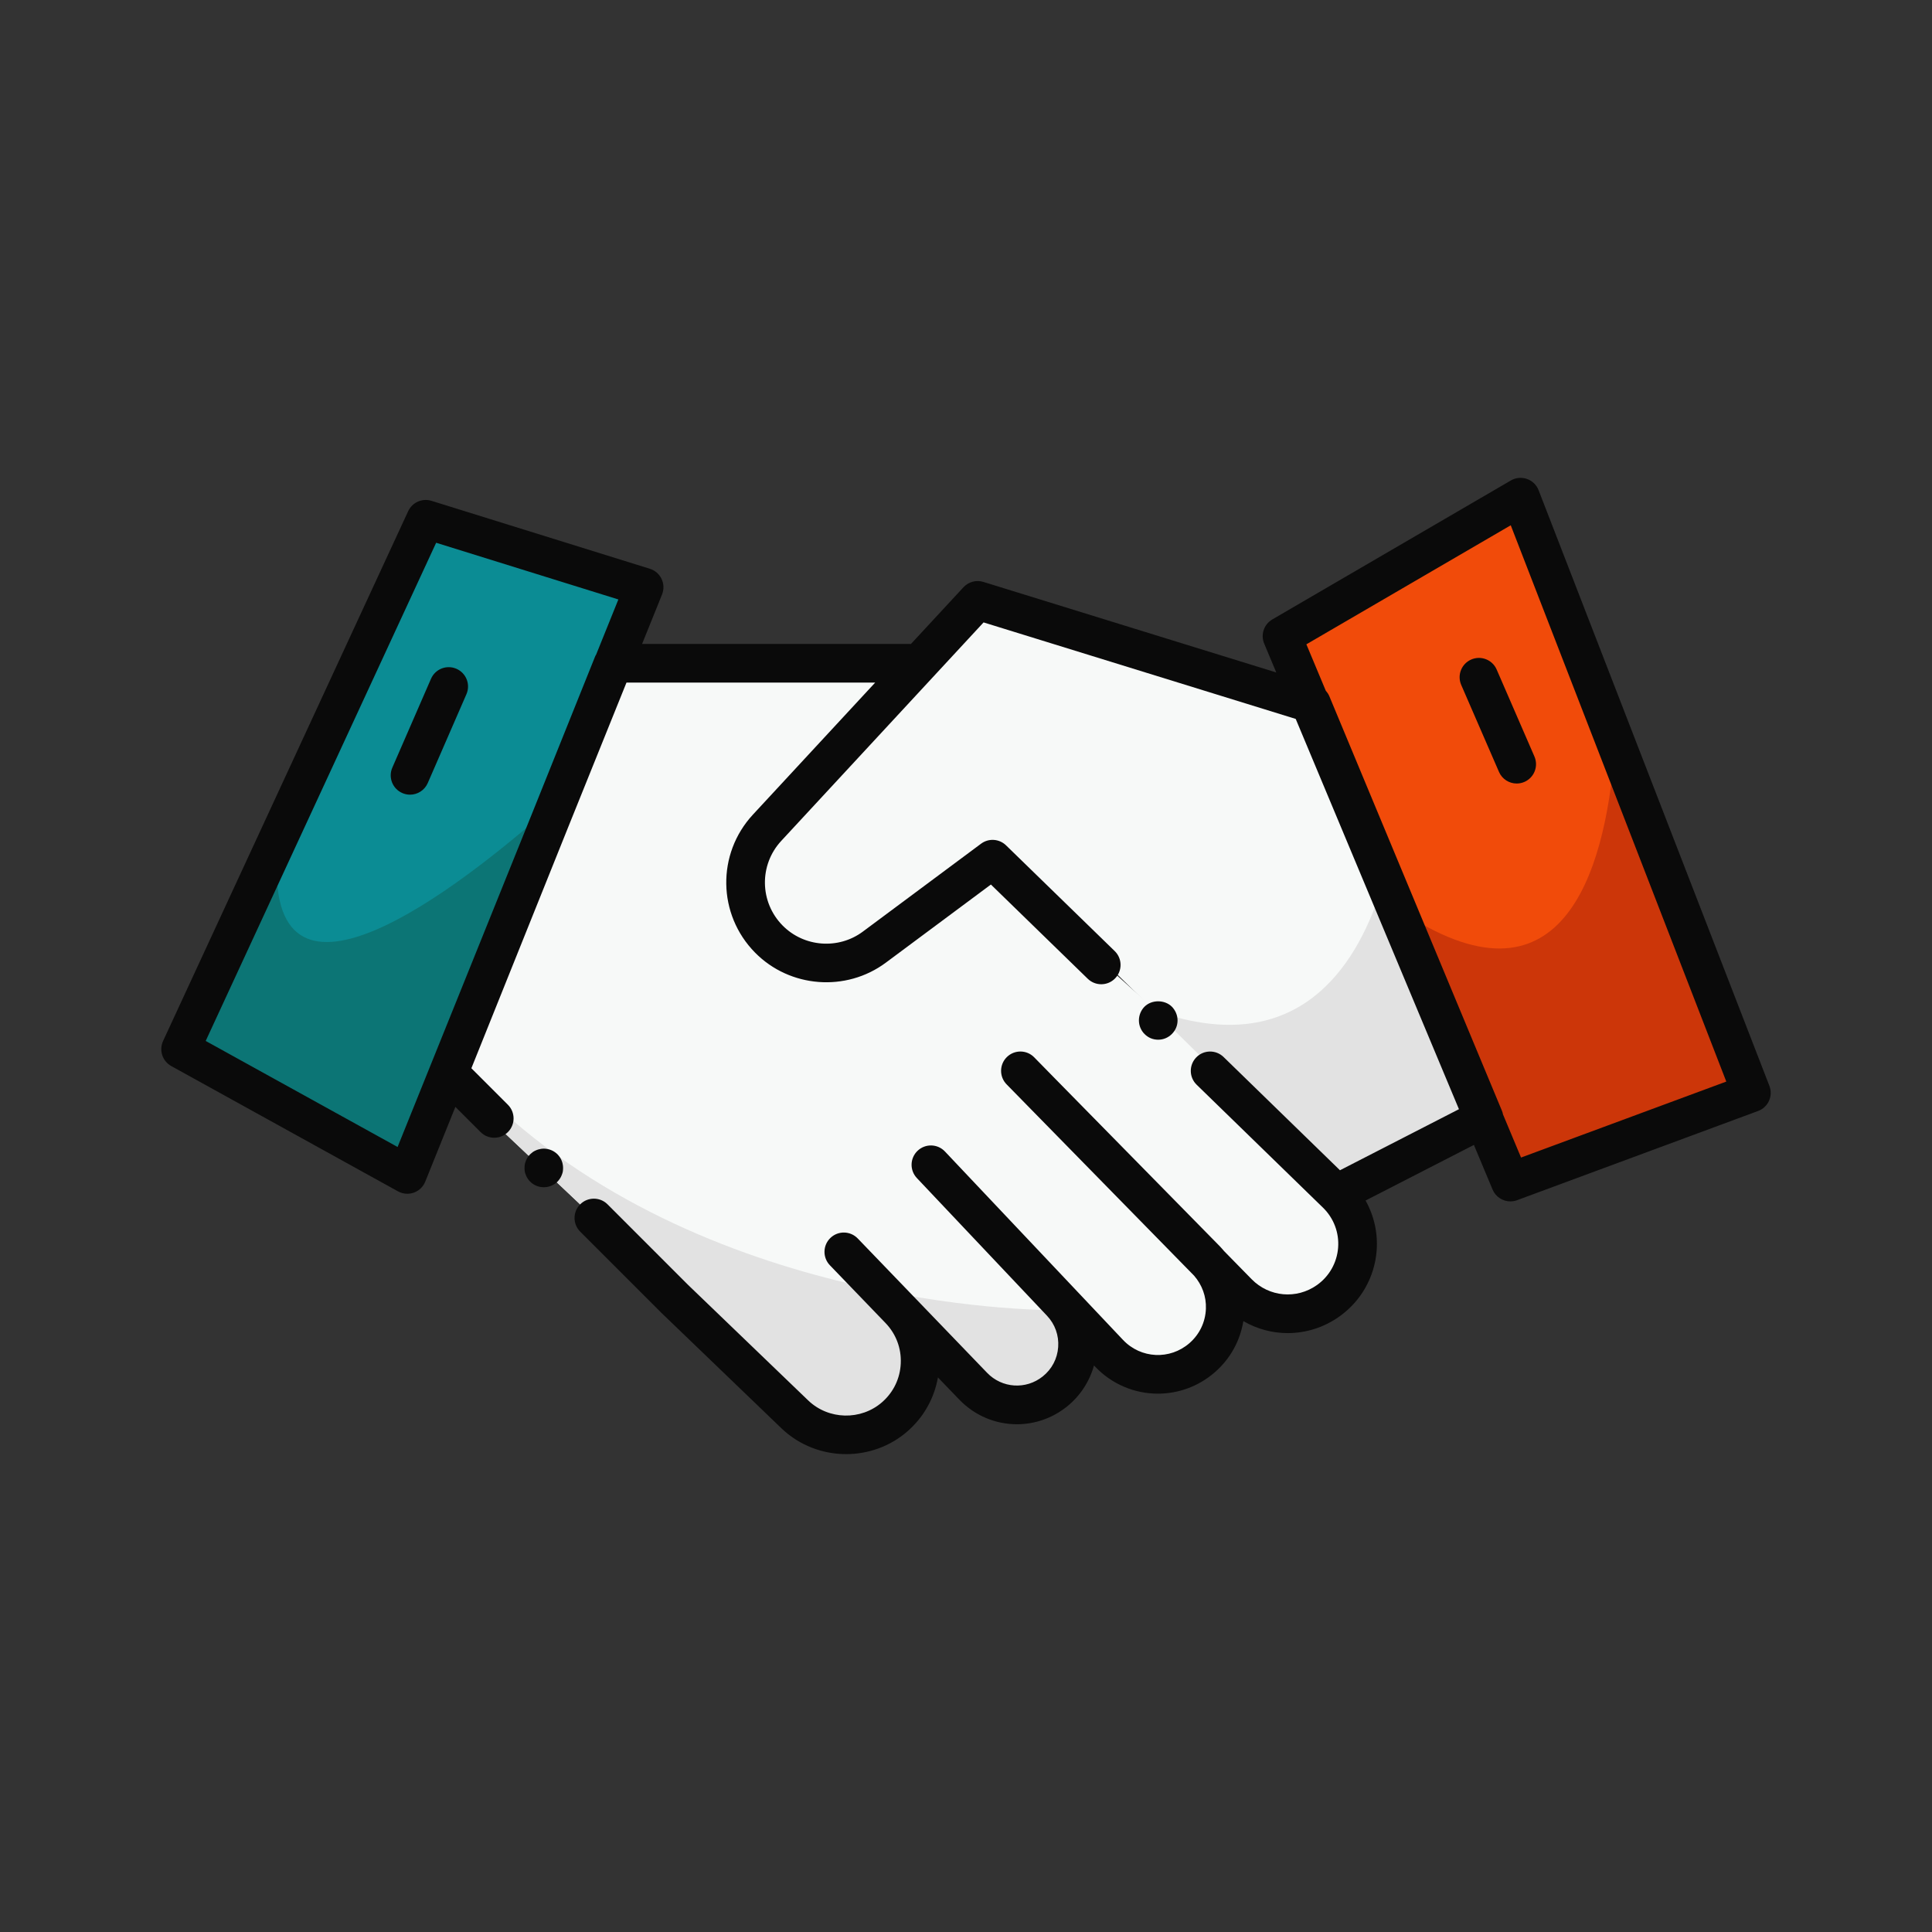 <?xml version="1.0" encoding="utf-8"?>
<!-- Generator: Adobe Illustrator 27.3.1, SVG Export Plug-In . SVG Version: 6.00 Build 0)  -->
<svg version="1.1" id="Layer_1" xmlns="http://www.w3.org/2000/svg" xmlns:xlink="http://www.w3.org/1999/xlink" x="0px" y="0px"
	 viewBox="0 0 200 200" enable-background="new 0 0 200 200" xml:space="preserve">
<rect x="0" y="0" width="200" height="200" fill="#333333" stroke="none"/>
<g>
	<path fill="#F7F9F8" d="M106.915,93.203l29.815,26.626l3.33,6.757v5.234l-4.825,3.965l-6.593-0.793
		c0,0-1.586-1.903-1.427-1.427s-2.062,6.502-2.062,6.502l-3.965,1.903l-5.234-1.11l-3.648-3.172l-2.379,4.282
		c0,0-1.903,2.696-3.013,3.013s-4.599,0-4.599,0l-6.661-5.075c0,0-1.427,3.806-1.903,4.441
		c-0.476,0.634-3.33,3.33-3.33,3.33h-6.026l-38.942-36.803l17.763-42.77l30.536,0.959L78.404,86.397
		l0.282,6.806c0,0,0.317,2.3,0.476,2.775s2.22,3.495,2.696,3.413c0.476-0.082,4.758-0.241,4.758-0.241
		l17.128-9.198L106.915,93.203z"/>
	<path fill="#F7F9F8" d="M88.36,99.391l15.225-10.39l36.158,35.524l12.529-8.088l-18.238-44.088l-32.352-10.467
		L77.735,87.102c0,0,0,5.229,0,6.101c0,0.872,0,3.727,0,3.727L88.36,99.391z"/>
	<polygon fill="#F14B0A" points="132.818,65.635 156.078,120.904 180.395,111.732 156.97,51.89 	"/>
	<polygon fill="#0B8C94" points="44.449,53.635 65.999,61.406 41.735,119.829 19.691,108.983 	"/>
	<path fill="#0C7575" d="M19.691,108.983l22.044,10.846l14.963-36.027c-9.155,8.066-28.871,23.406-28.028,5.108
		L19.691,108.983z"/>
	<path fill="#CC3609" d="M156.078,120.904l24.317-9.172l-13.252-33.853c-1.024,12.551-5.495,27.648-22.309,16.308l0,0
		L156.078,120.904z"/>
	<path fill="#E2E2E2" d="M119.428,104.565l20.315,19.959l12.529-8.088l-9.649-23.326
		C139.82,101.06,133.514,109.646,119.428,104.565z"/>
	<path fill="#E2E2E2" d="M109.453,135.626c0,0-35.366,0.476-58.678-21.727l-0.083,1.928l33.704,31.852h6.026
		c0,0,2.855-2.696,3.33-3.331c0.476-0.634,1.903-4.44,1.903-4.44l6.661,5.075c0,0,3.489,0.317,4.599,0
		c1.11-0.317,3.013-3.013,3.013-3.013l1.938-3.489L109.453,135.626z"/>
	<g>
		<path fill="#0A0A0A" d="M119.13,107.481c0.24,0.1,0.5,0.149,0.77,0.149c0.53,0,1.03-0.21,1.41-0.59
			c0.19-0.19,0.34-0.41,0.44-0.649c0.1-0.24,0.15-0.5,0.15-0.761c0-0.529-0.22-1.04-0.59-1.42
			c-0.75-0.74-2.09-0.74-2.83,0c-0.37,0.37-0.58,0.891-0.58,1.42c0,0.261,0.05,0.52,0.15,0.761
			c0.1,0.239,0.24,0.46,0.43,0.649C118.67,107.231,118.89,107.381,119.13,107.481z"/>
		<path fill="#0A0A0A" d="M58.14,120.142c-0.05-0.12-0.11-0.24-0.18-0.341c-0.08-0.109-0.16-0.22-0.25-0.31
			c-0.09-0.09-0.2-0.17-0.31-0.25c-0.1-0.07-0.22-0.13-0.34-0.18c-0.12-0.051-0.25-0.091-0.37-0.11
			c-0.26-0.06-0.53-0.06-0.79,0c-0.12,0.019-0.25,0.06-0.37,0.11c-0.12,0.05-0.24,0.109-0.35,0.18
			c-0.1,0.08-0.21,0.16-0.3,0.25s-0.18,0.2-0.25,0.31c-0.07,0.101-0.13,0.221-0.18,0.341
			c-0.05,0.119-0.09,0.25-0.12,0.369c-0.02,0.131-0.03,0.261-0.03,0.4c0,0.13,0.01,0.26,0.03,0.39
			c0.03,0.131,0.07,0.25,0.12,0.37c0.05,0.12,0.11,0.24,0.18,0.34c0.07,0.11,0.16,0.221,0.25,0.31
			c0.38,0.38,0.88,0.58,1.41,0.58c0.27,0,0.53-0.05,0.77-0.15c0.24-0.1,0.46-0.24,0.65-0.43
			c0.09-0.09,0.18-0.2,0.25-0.31c0.07-0.1,0.13-0.22,0.18-0.34c0.05-0.12,0.09-0.239,0.12-0.37
			c0.02-0.13,0.03-0.26,0.03-0.39s-0.01-0.27-0.04-0.4C58.23,120.392,58.19,120.261,58.14,120.142z"/>
		<path fill="#0A0A0A" d="M183.169,112.412l-23.894-61.668c-0.211-0.546-0.651-0.972-1.204-1.165
			c-0.553-0.193-1.162-0.135-1.668,0.159L131.707,64.125c-0.867,0.506-1.226,1.574-0.838,2.5l1.25,2.989
			l-30.321-9.375c-0.735-0.226-1.536-0.013-2.058,0.552l-5.446,5.88c-0.033-0.002-0.065-0.01-0.098-0.01H66.469
			l2.066-5.123c0.209-0.519,0.191-1.101-0.048-1.605c-0.24-0.505-0.679-0.886-1.213-1.053l-22.608-7.035
			c-0.96-0.295-1.988,0.16-2.41,1.07l-25.375,54.852c-0.44,0.952-0.07,2.083,0.848,2.59l23.471,12.972
			c0.299,0.165,0.632,0.249,0.967,0.249c0.226,0,0.452-0.038,0.669-0.115c0.54-0.191,0.971-0.606,1.185-1.137
			l3.121-7.741l2.609,2.608c0.391,0.391,0.902,0.586,1.414,0.586s1.024-0.195,1.415-0.586
			c0.781-0.781,0.781-2.048-0.001-2.828l-3.782-3.781l10.022-24.958l6.034-14.965H90.599l-12.657,13.667
			c-3.763,4.064-3.667,10.338,0.218,14.283c3.601,3.657,9.422,4.106,13.541,1.043l10.877-8.088l10.027,9.757
			c0.792,0.769,2.058,0.754,2.829-0.039c0.77-0.791,0.753-2.058-0.039-2.828l-11.248-10.945
			c-0.704-0.685-1.801-0.759-2.588-0.171l-12.244,9.105c-2.525,1.877-6.096,1.603-8.304-0.641
			c-2.382-2.42-2.441-6.267-0.134-8.758l20.943-22.614l32.312,9.991l16.898,40.401l-12.316,6.322l-12.049-11.724
			c-0.791-0.769-2.058-0.755-2.828,0.039c-0.77,0.791-0.753,2.058,0.039,2.828l13.078,12.726
			c1.116,1.086,1.688,2.6,1.567,4.152c-0.121,1.553-0.918,2.961-2.189,3.862
			c-2.107,1.496-4.952,1.241-6.762-0.605l-2.865-2.924c-0.142-0.167-0.283-0.335-0.438-0.493l-16.974-17.274
			c-0.001-0.001-0.002-0.002-0.003-0.003l-2.229-2.275c-0.773-0.791-2.04-0.801-2.828-0.029
			c-0.789,0.773-0.802,2.04-0.028,2.828l2.234,2.28c0.001,0.001,0.001,0.001,0.001,0.002l0.121,0.123
			l17.051,17.398c0.828,0.954,1.273,2.151,1.224,3.427c-0.053,1.382-0.656,2.644-1.698,3.554
			c-2.018,1.763-5.04,1.62-6.882-0.329l-4.959-5.247c-0.002-0.002-0.003-0.004-0.005-0.006l-10.16-10.749
			c-0-0-0-0-0.001-0.001l-3.309-3.502c-0.759-0.803-2.024-0.838-2.828-0.079
			c-0.803,0.759-0.838,2.024-0.08,2.827l13.471,14.252c0.832,0.881,1.244,2.033,1.159,3.242
			c-0.085,1.209-0.654,2.292-1.603,3.047c-1.738,1.387-4.211,1.224-5.754-0.378l-9.116-9.467l-0.442-0.459
			c-0,0-0-0-0-0l-3.836-3.983c-0.766-0.795-2.033-0.819-2.828-0.053
			c-0.796,0.766-0.82,2.032-0.053,2.828l5.76,5.981c1.082,1.125,1.642,2.603,1.577,4.164
			c-0.065,1.56-0.748,2.988-1.922,4.019c-2.193,1.926-5.56,1.85-7.664-0.174l-12.424-11.95l-8.347-8.348
			c-0.78-0.781-2.048-0.781-2.828,0c-0.781,0.781-0.781,2.047,0,2.828l8.374,8.375l12.452,11.977
			c1.852,1.781,4.277,2.679,6.705,2.679c2.279-0.001,4.56-0.791,6.372-2.382c1.672-1.468,2.749-3.409,3.128-5.558
			l2.213,2.298c1.626,1.688,3.787,2.549,5.961,2.549c1.814,0,3.638-0.6,5.167-1.818
			c1.373-1.095,2.352-2.599,2.816-4.269l0.098,0.104c1.767,1.869,4.137,2.817,6.518,2.817
			c2.094,0,4.197-0.734,5.901-2.223c1.592-1.391,2.608-3.239,2.943-5.287c1.413,0.817,2.994,1.242,4.589,1.242
			c1.856,0,3.726-0.565,5.348-1.716c2.242-1.591,3.649-4.074,3.862-6.814c0.142-1.833-0.273-3.629-1.145-5.195
			l11.214-5.756l1.931,4.617c0.32,0.765,1.061,1.228,1.846,1.228c0.231,0,0.465-0.04,0.694-0.124l24.951-9.236
			c0.502-0.186,0.909-0.566,1.129-1.055C183.347,113.468,183.363,112.912,183.169,112.412z M41.158,118.735
			l-19.865-10.977l23.857-51.572l18.863,5.869l-2.305,5.717c-0.025,0.05-0.064,0.091-0.085,0.144l-6.48,16.137
			L41.158,118.735z M157.458,119.829l-1.869-4.469c-0.025-0.131-0.062-0.262-0.116-0.39l-17.863-42.903
			c-0.086-0.208-0.215-0.389-0.361-0.553l-2.013-4.814l21.156-12.324l22.314,57.589L157.458,119.829z"/>
		<path fill="#0A0A0A" d="M152.303,68.272c-1.013,0.44-1.478,1.618-1.038,2.632l3.909,9.002
			c0.327,0.754,1.063,1.204,1.835,1.204c0.266,0,0.536-0.054,0.796-0.166c1.013-0.44,1.478-1.618,1.038-2.632
			l-3.909-9.002C154.494,68.296,153.315,67.833,152.303,68.272z"/>
		<path fill="#0A0A0A" d="M47.249,69.232c-1.015-0.441-2.191,0.022-2.632,1.036l-4.004,9.198
			c-0.441,1.013,0.023,2.19,1.036,2.632c0.26,0.113,0.531,0.167,0.797,0.167c0.771,0,1.507-0.45,1.835-1.203
			l4.004-9.198C48.726,70.852,48.262,69.674,47.249,69.232z"/>
	</g>
</g>
</svg>
